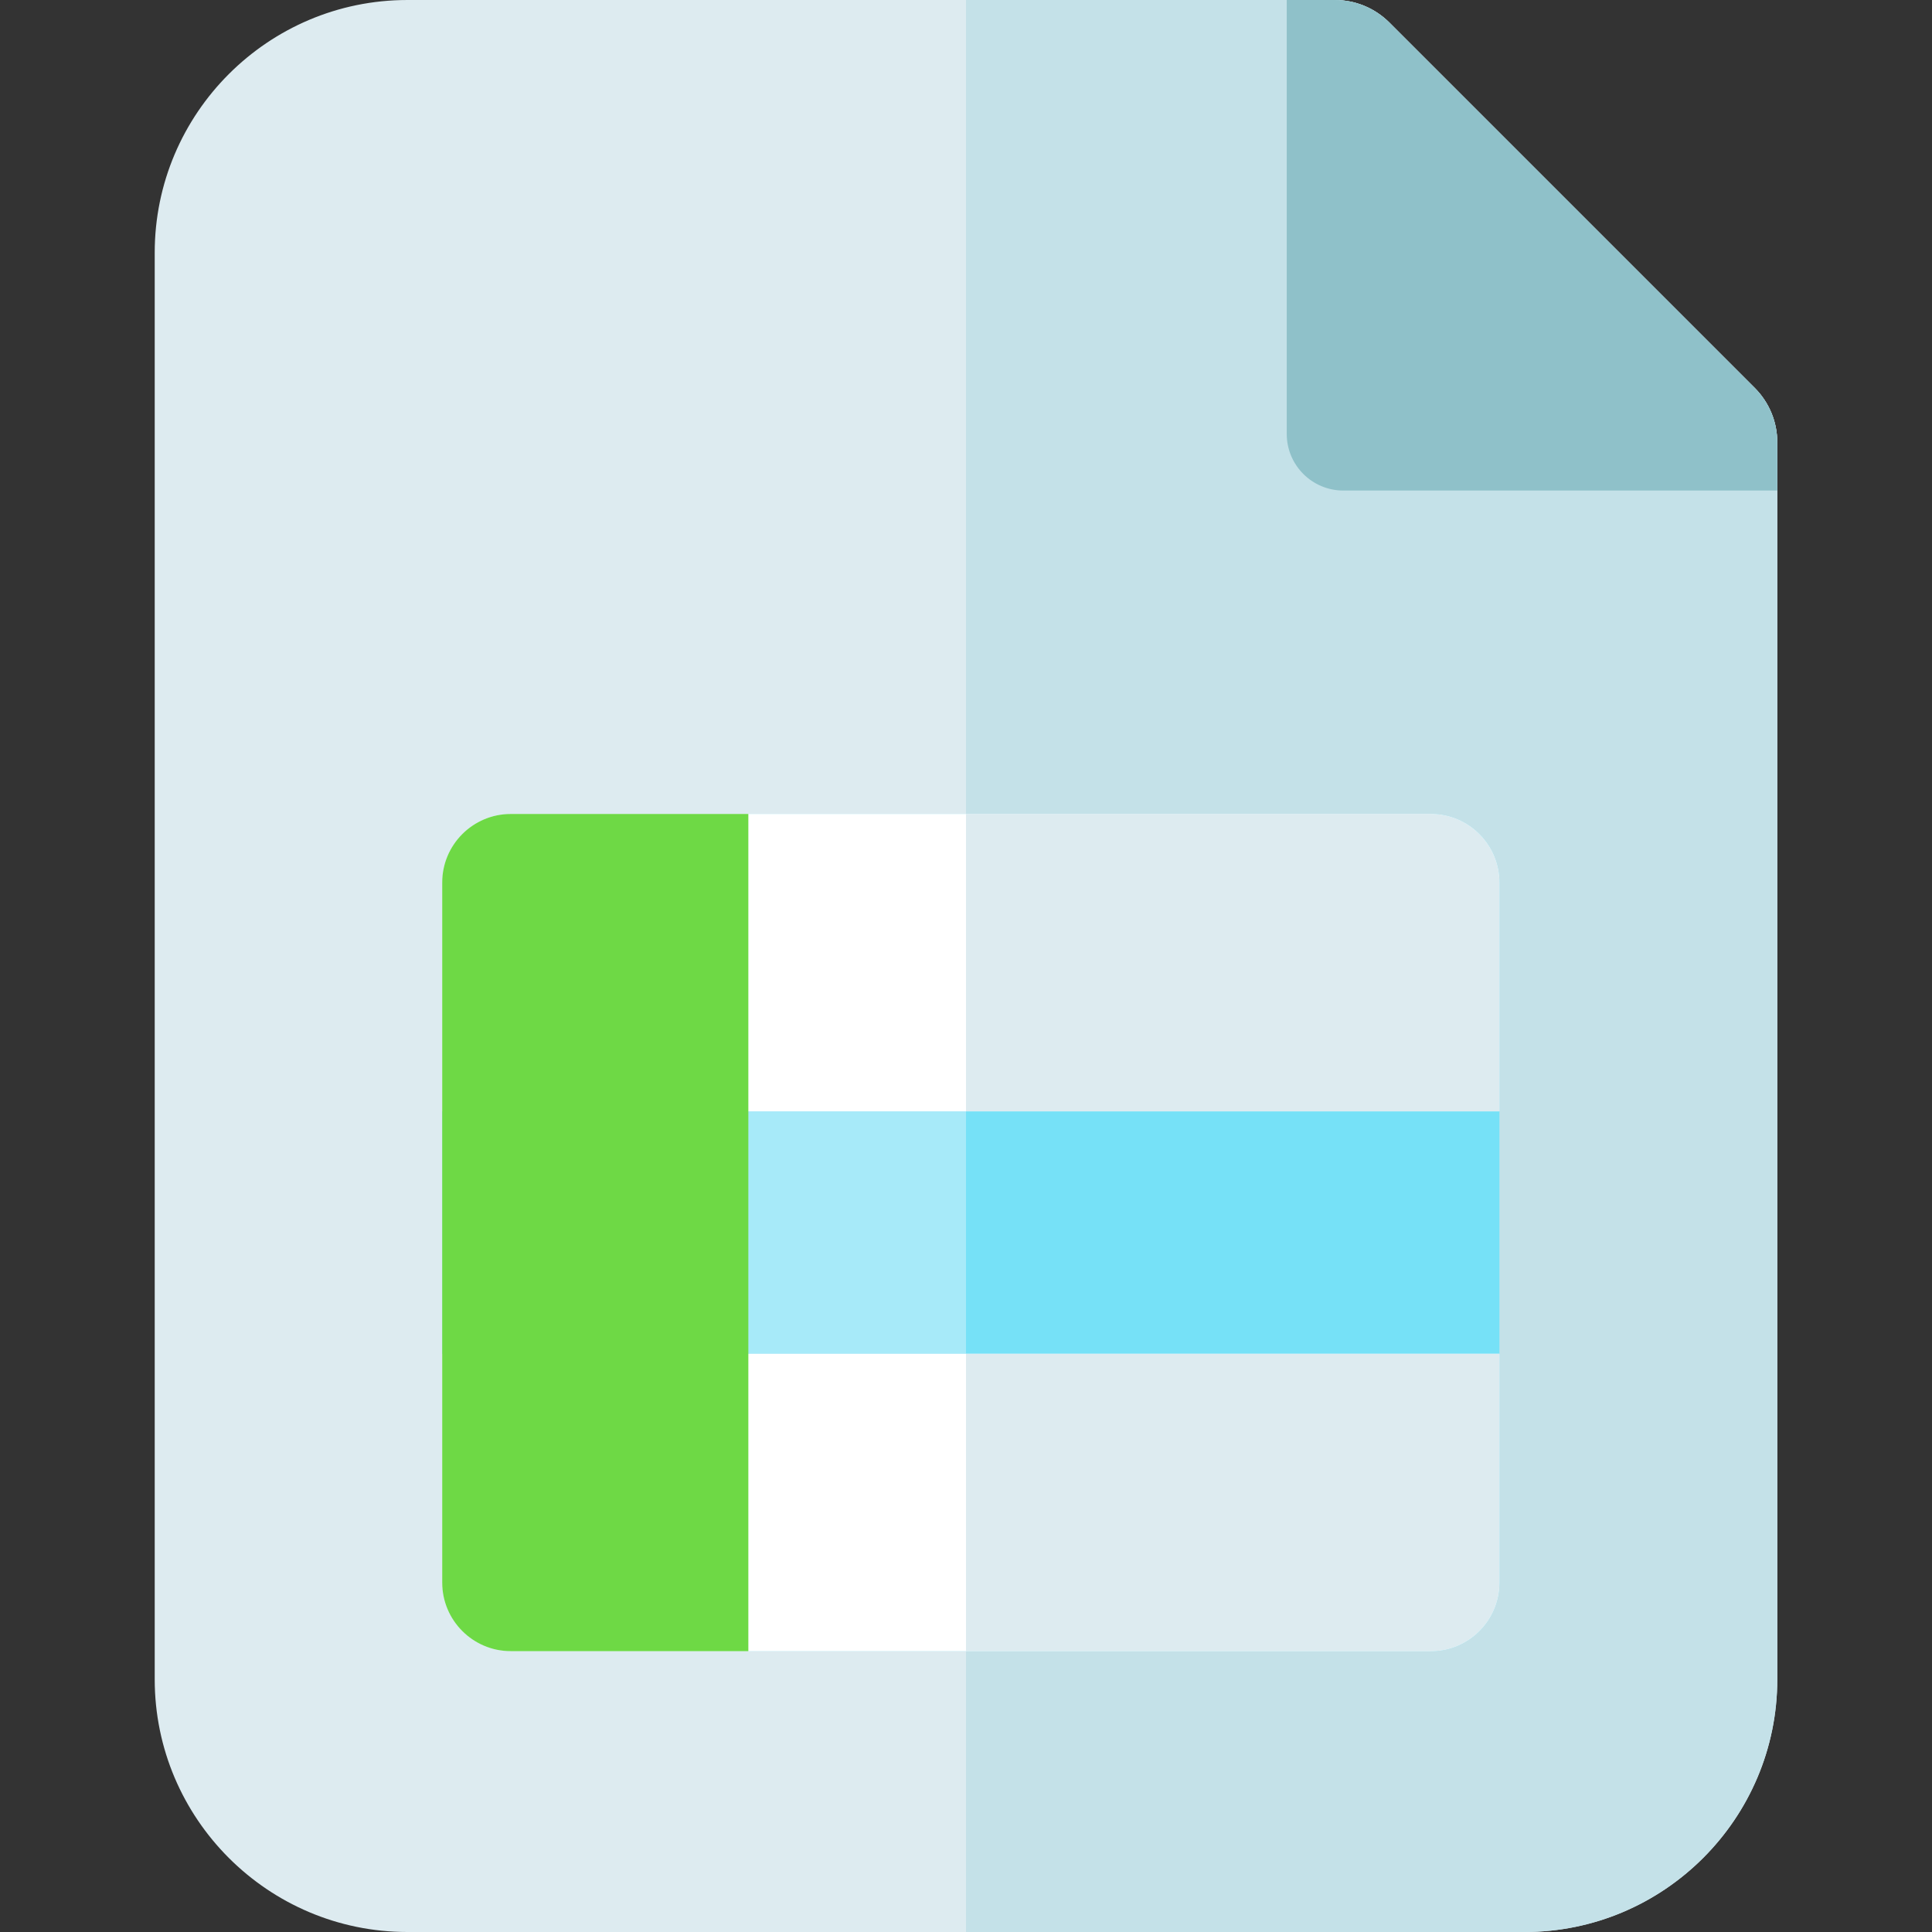 <svg height="512pt" viewBox="-41 0 512 512" width="512pt" xmlns="http://www.w3.org/2000/svg"><rect x="-41" y="0" width="512" height="512" fill="#333333" stroke="none"/><path d="m430 117.262v327.777c0 36.922-30.039 66.961-66.961 66.961h-296.078c-36.922 0-66.961-30.039-66.961-66.961v-378.078c0-36.922 30.039-66.961 66.961-66.961h245.77c5.469 0 10.609 2.129 14.48 5.988l96.801 96.801c3.859 3.871 5.988 9.012 5.988 14.473zm0 0" fill="#ddebf0"/><path d="m430 117.262v327.777c0 36.922-30.039 66.961-66.961 66.961h-148.039v-512h97.73c5.469 0 10.609 2.129 14.48 5.988l96.801 96.801c3.859 3.871 5.988 9.012 5.988 14.473zm0 0" fill="#c4e1e8"/><path d="m430 117.262v12.738h-115c-8.281 0-15-6.719-15-15v-115h12.73c5.469 0 10.609 2.129 14.48 5.988l96.801 96.801c3.859 3.871 5.988 9.012 5.988 14.473zm0 0" fill="#8fc1c9"/><path d="m356.359 233.871v185.539c0 10.02-8.148 18.16-18.16 18.16h-243.84c-10.02 0-18.168-8.141-18.168-18.16v-185.539c0-10.012 8.148-18.16 18.168-18.16h243.84c10.012 0 18.16 8.148 18.16 18.16zm0 0" fill="#a7eaf9"/><path d="m356.359 233.871v185.539c0 10.02-8.148 18.16-18.16 18.16h-123.199v-221.859h123.199c10.012 0 18.16 8.148 18.16 18.16zm0 0" fill="#76e1f7"/><path d="m356.359 233.871v60.641h-280.168v-60.641c0-10.012 8.148-18.16 18.168-18.16h243.84c10.012 0 18.16 8.148 18.16 18.16zm0 0" fill="#fff"/><path d="m356.359 358.77v60.641c0 10.02-8.148 18.16-18.16 18.16h-243.84c-10.02 0-18.168-8.141-18.168-18.16v-60.641zm0 0" fill="#fff"/><path d="m157.32 215.711v221.859h-62.961c-10.02 0-18.168-8.141-18.168-18.16v-185.539c0-10.012 8.148-18.16 18.168-18.16zm0 0" fill="#6ed945"/><g fill="#ddebf0"><path d="m356.359 233.871v60.641h-141.359v-78.801h123.199c10.012 0 18.16 8.148 18.16 18.16zm0 0"/><path d="m215 358.77h141.359v60.641c0 10.02-8.148 18.16-18.16 18.16h-123.199zm0 0"/></g></svg>